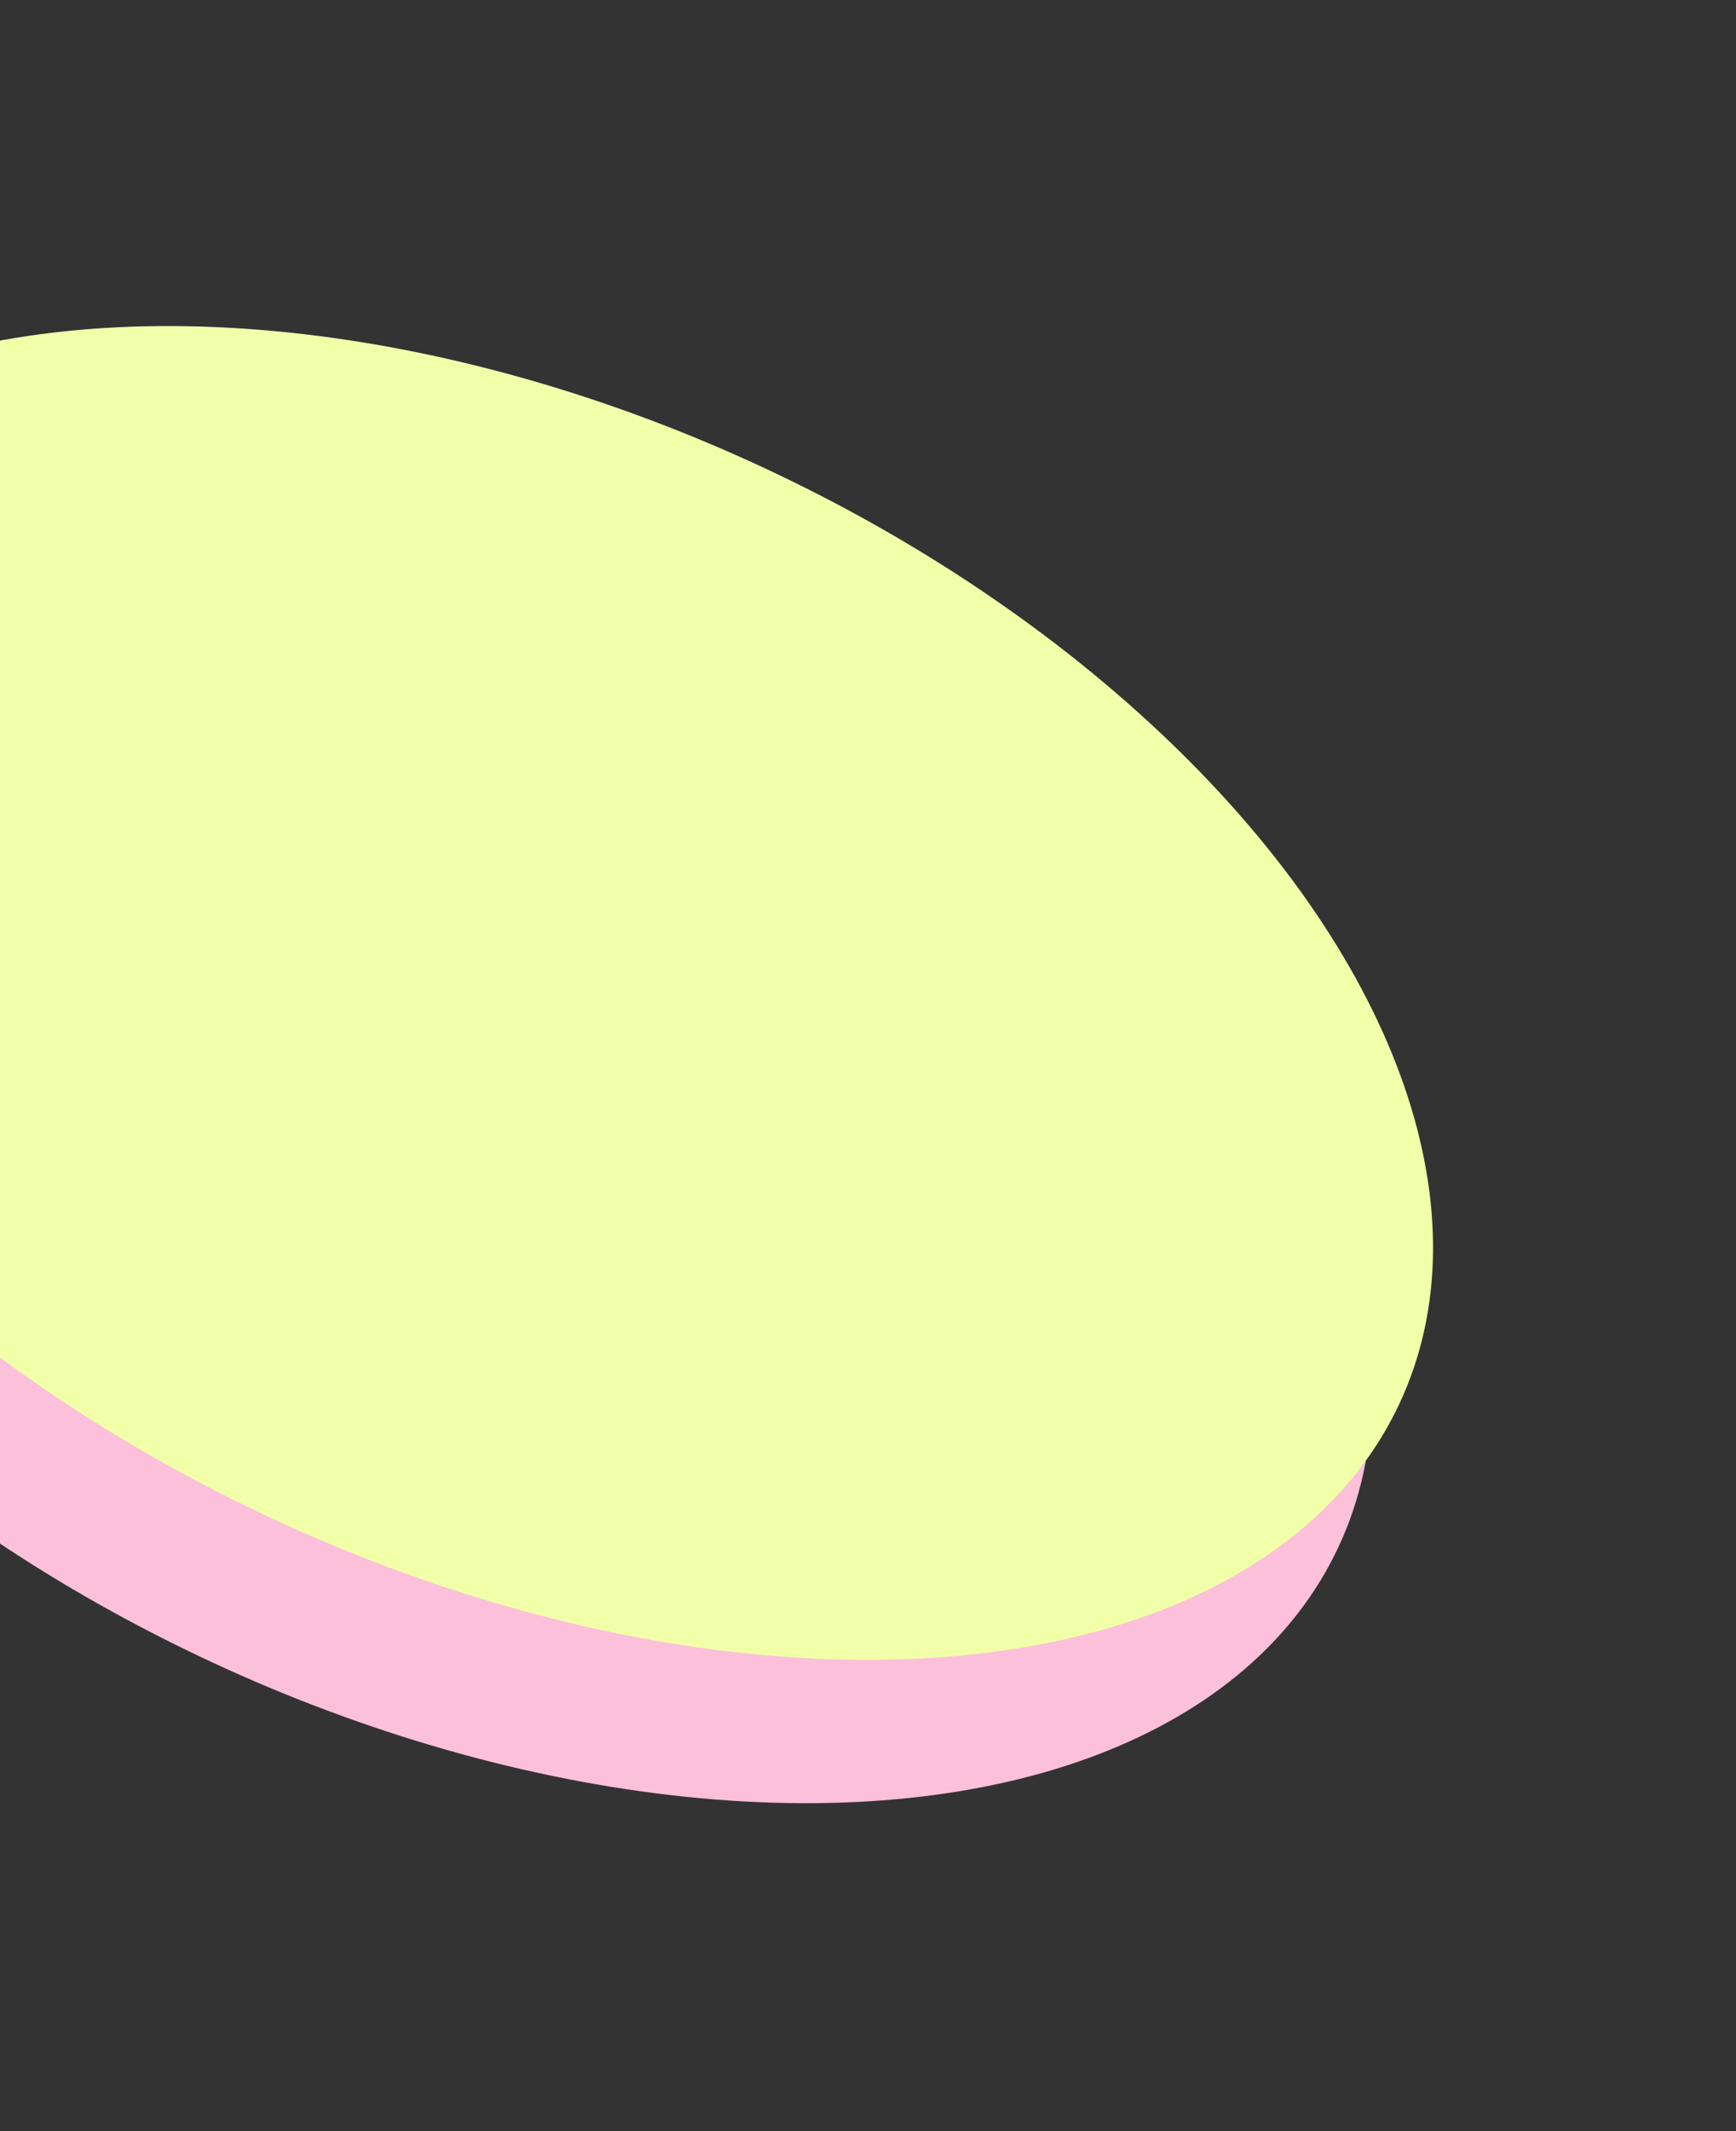 <svg width="154" height="189" viewBox="0 0 154 189" fill="none" xmlns="http://www.w3.org/2000/svg">
<rect x="0" y="0" width="154" height="189" fill="#333333" stroke="none"/>
<ellipse cx="86.262" cy="51.45" rx="86.262" ry="51.45" transform="matrix(0.907 0.422 0.423 -0.906 -59.5 110.985)" fill="#FCC0DA"/>
<ellipse cx="86.262" cy="51.45" rx="86.262" ry="51.45" transform="matrix(0.907 0.422 0.423 -0.906 -54.09 98.272)" fill="#F2FFA9"/>
</svg>
